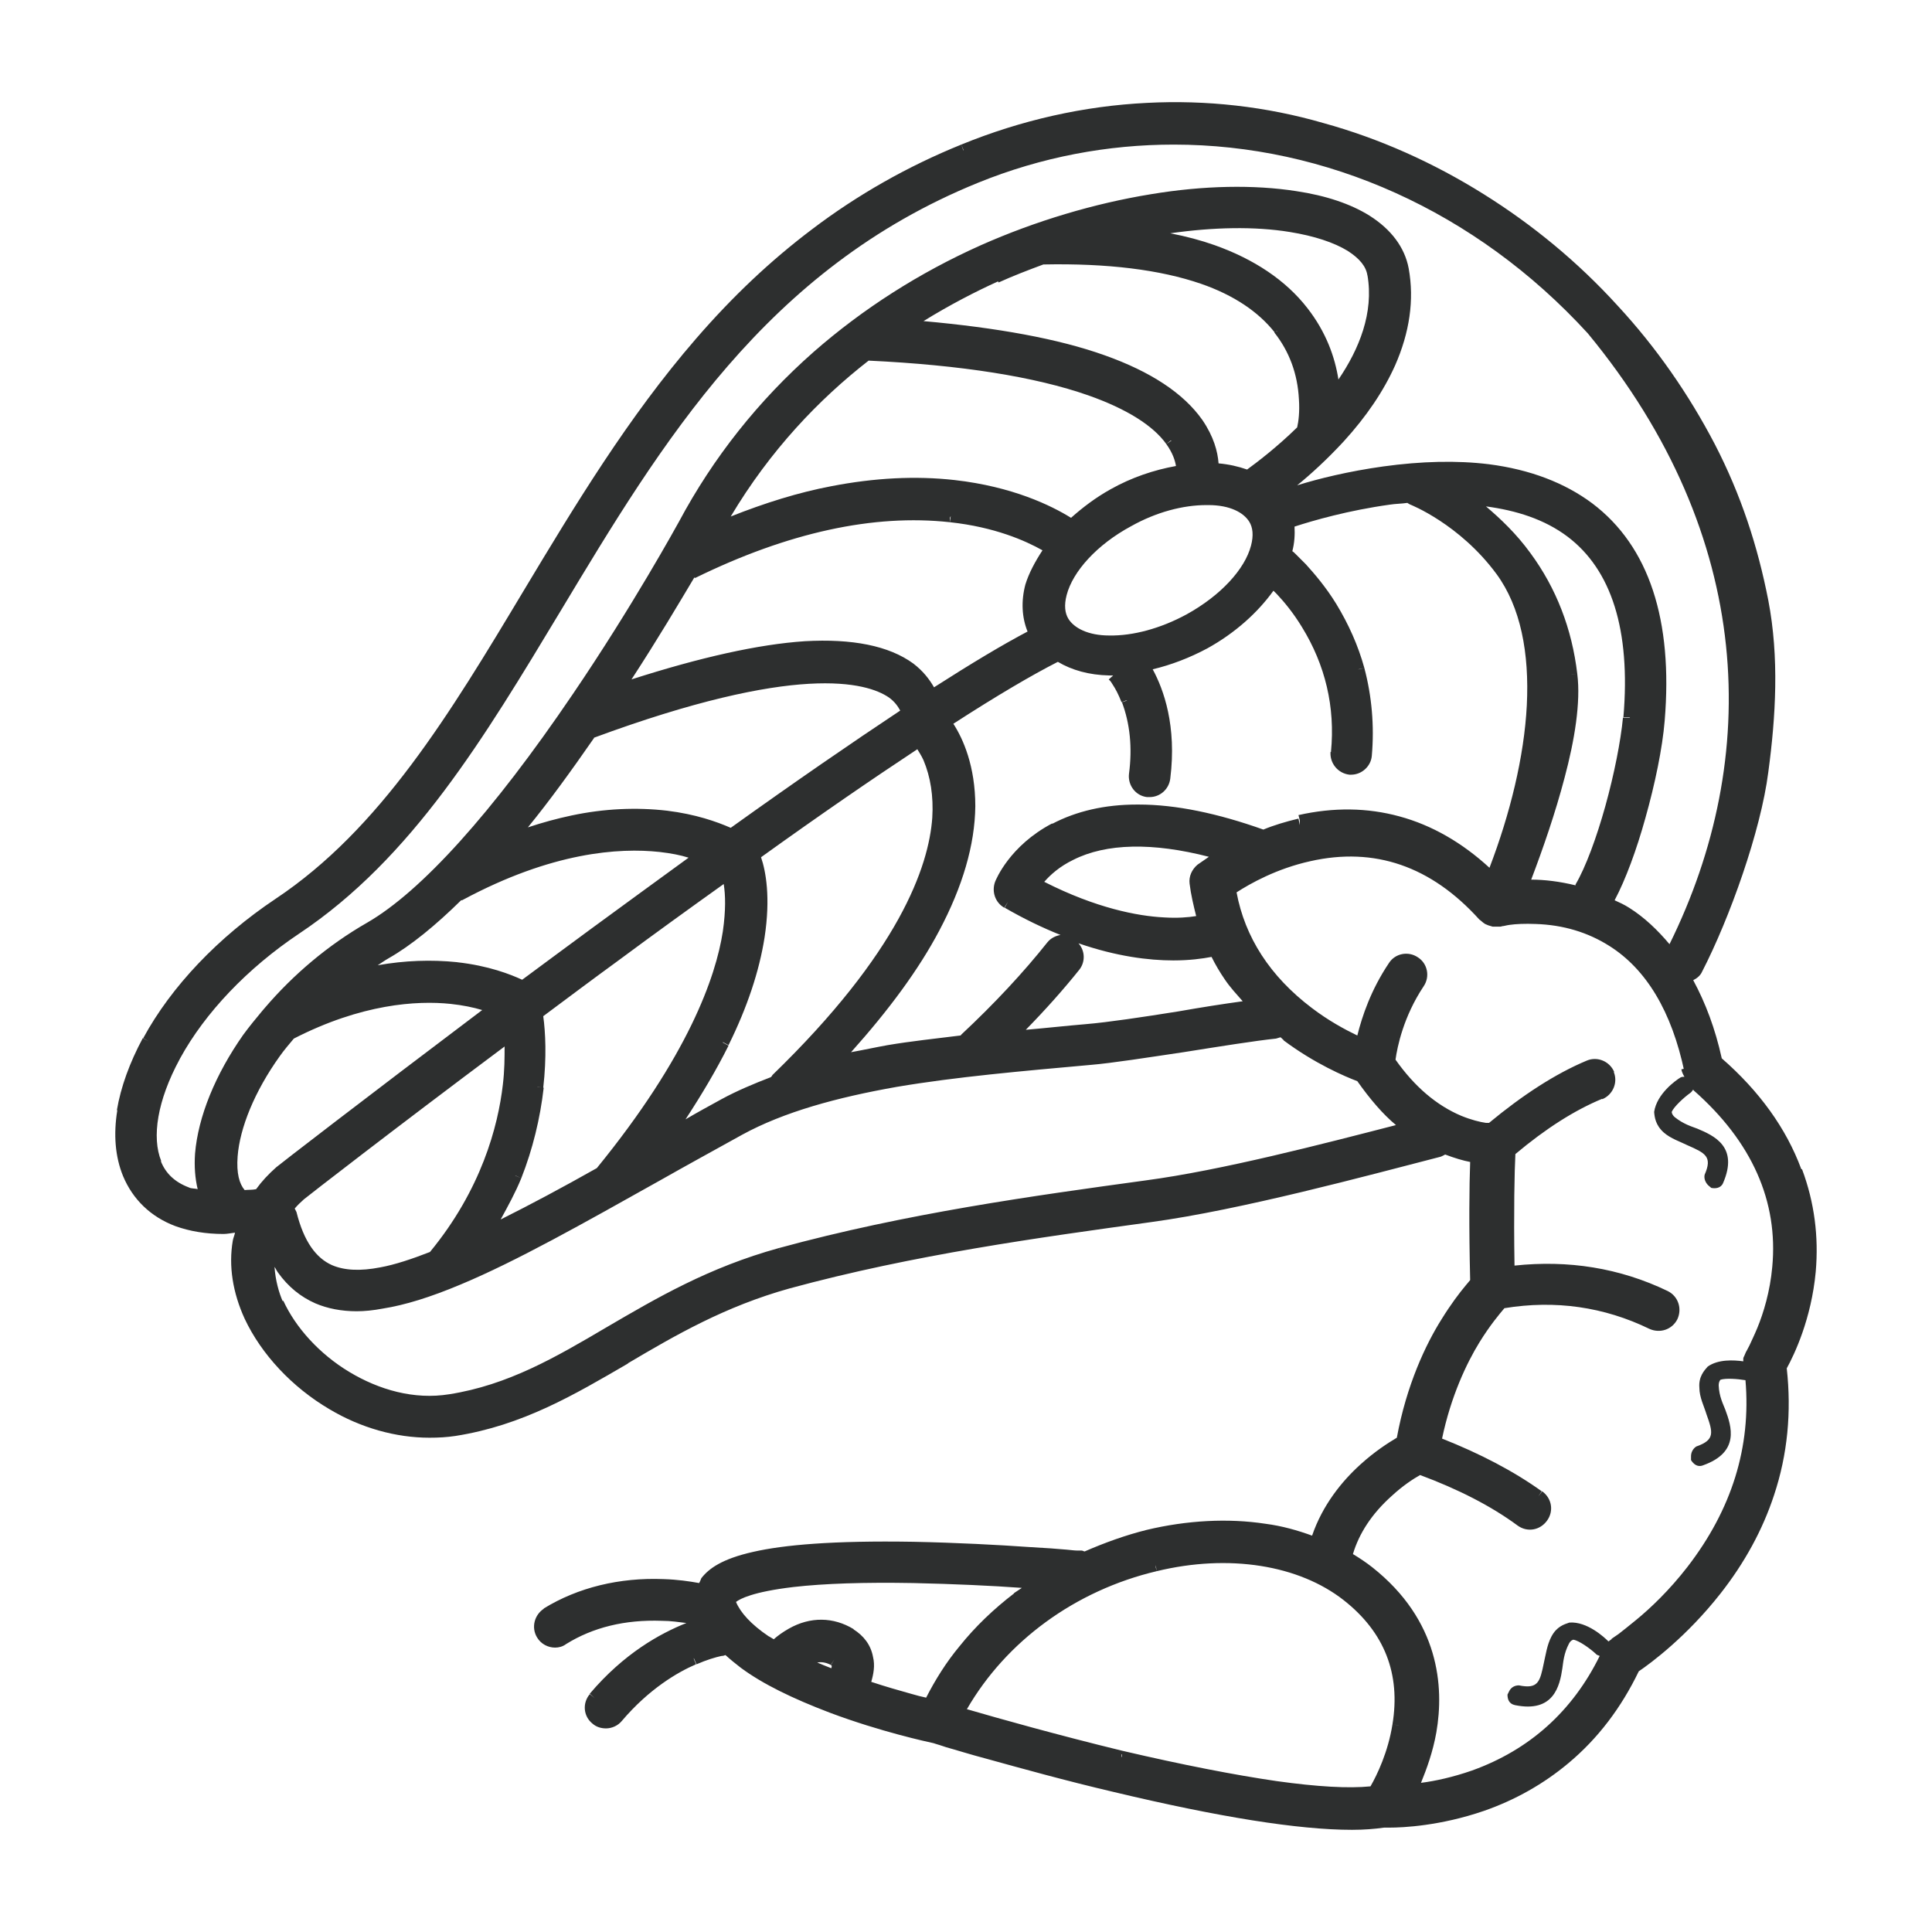 <svg xmlns="http://www.w3.org/2000/svg" fill="none" viewBox="0 0 44 44" height="44" width="44">
<path fill="#2D2F2F" d="M41.022 26.623C40.682 25.703 40.072 24.853 39.212 24.103C39.062 23.423 38.842 22.843 38.562 22.323C38.642 22.283 38.722 22.223 38.762 22.133C39.392 20.913 40.102 18.923 40.272 17.583C40.442 16.323 40.522 14.973 40.272 13.673L40.122 13.703H40.142L40.272 13.673C40.032 12.443 39.652 11.273 39.052 10.113C38.462 8.983 37.722 7.913 36.842 6.963C35.942 5.973 34.912 5.123 33.792 4.423C32.642 3.703 31.412 3.153 30.142 2.803C28.832 2.423 27.472 2.273 26.122 2.343C24.692 2.413 23.262 2.733 21.892 3.293L21.942 3.413V3.433L21.892 3.293C20.682 3.783 19.532 4.433 18.492 5.223C17.552 5.933 16.692 6.743 15.852 7.713C14.302 9.503 13.092 11.513 11.932 13.443C10.242 16.263 8.662 18.883 6.272 20.473C4.972 21.343 3.902 22.463 3.262 23.643L3.382 23.713L3.252 23.643C2.952 24.203 2.752 24.753 2.662 25.283L2.812 25.303L2.672 25.283C2.582 25.833 2.622 26.343 2.802 26.783C3.022 27.313 3.432 27.713 3.992 27.923C4.322 28.043 4.692 28.103 5.092 28.103C5.172 28.103 5.262 28.083 5.352 28.073C5.342 28.133 5.312 28.193 5.302 28.253C5.202 28.833 5.302 29.443 5.572 30.033C5.952 30.843 6.652 31.593 7.502 32.093C8.222 32.523 9.022 32.743 9.782 32.743C9.982 32.743 10.172 32.733 10.372 32.703C11.902 32.463 13.082 31.763 14.302 31.053L14.222 30.923L14.292 31.053C15.392 30.403 16.512 29.753 17.982 29.343C20.812 28.573 23.682 28.183 26.212 27.833C28.272 27.553 31.142 26.773 32.812 26.343C32.812 26.343 32.882 26.313 32.912 26.293C33.122 26.373 33.322 26.433 33.482 26.463C33.462 26.983 33.452 27.933 33.482 29.153C33.452 29.193 33.422 29.223 33.382 29.273C33.232 29.453 33.042 29.703 32.832 30.043C32.472 30.613 32.032 31.543 31.812 32.743C31.612 32.863 31.312 33.053 30.982 33.353C30.562 33.733 30.122 34.273 29.882 34.973C29.552 34.853 29.202 34.753 28.822 34.703C27.972 34.573 27.032 34.623 26.112 34.843C25.632 34.963 25.162 35.133 24.702 35.333C24.682 35.333 24.662 35.313 24.632 35.313C24.632 35.313 24.632 35.313 24.612 35.313C24.592 35.313 24.572 35.313 24.542 35.313C24.482 35.313 24.402 35.303 24.302 35.293C24.092 35.273 23.802 35.253 23.442 35.233C22.732 35.183 21.782 35.133 20.802 35.113C18.972 35.083 17.852 35.183 17.152 35.343C16.442 35.503 16.142 35.723 15.972 35.943C15.972 35.943 15.942 36.023 15.922 36.053C15.702 36.013 15.432 35.973 15.112 35.963V36.083V36.113V35.963C14.112 35.923 13.162 36.153 12.382 36.633L12.462 36.763L12.392 36.633C12.172 36.773 12.092 37.063 12.232 37.293C12.322 37.443 12.482 37.523 12.642 37.523C12.722 37.523 12.812 37.503 12.892 37.443C13.502 37.063 14.232 36.883 15.072 36.913C15.282 36.913 15.462 36.943 15.632 36.963C15.032 37.203 14.212 37.653 13.432 38.573L13.542 38.673L13.432 38.583C13.262 38.783 13.282 39.083 13.492 39.253C13.582 39.333 13.692 39.363 13.802 39.363C13.932 39.363 14.072 39.303 14.162 39.193C14.782 38.463 15.432 38.083 15.852 37.903L15.802 37.783V37.763L15.862 37.903C16.092 37.803 16.292 37.743 16.432 37.713C16.472 37.713 16.492 37.703 16.522 37.693C16.632 37.793 16.742 37.883 16.872 37.983C17.372 38.353 18.052 38.683 18.892 39.003C20.062 39.443 21.142 39.673 21.232 39.693C21.242 39.693 21.272 39.703 21.302 39.713C21.362 39.733 21.442 39.753 21.552 39.793C21.772 39.853 22.082 39.953 22.462 40.053C23.222 40.263 24.262 40.553 25.372 40.813C27.762 41.383 29.572 41.673 30.792 41.673C31.072 41.673 31.302 41.653 31.522 41.623C31.532 41.623 31.542 41.623 31.552 41.623C31.572 41.623 31.602 41.623 31.642 41.623C31.952 41.623 32.802 41.583 33.792 41.243C34.512 40.993 35.162 40.623 35.722 40.153C36.392 39.593 36.922 38.893 37.322 38.063C37.602 37.873 38.412 37.273 39.182 36.293C39.732 35.593 40.142 34.843 40.402 34.053C40.712 33.123 40.802 32.153 40.692 31.163C40.862 30.853 41.252 30.043 41.352 28.963C41.422 28.163 41.322 27.383 41.042 26.633L41.022 26.623ZM22.022 38.923C22.912 37.383 24.482 36.223 26.342 35.783L26.322 35.693V35.643L26.342 35.783C27.992 35.383 29.582 35.643 30.602 36.443C31.532 37.173 31.902 38.123 31.712 39.273L31.862 39.293H31.852L31.712 39.273C31.612 39.903 31.362 40.423 31.212 40.683C30.712 40.733 30.002 40.693 29.072 40.563C28.112 40.423 26.932 40.193 25.562 39.873C24.082 39.513 22.732 39.133 22.012 38.923H22.022ZM38.442 24.323L38.292 24.353C38.302 24.413 38.332 24.473 38.362 24.523C38.332 24.523 38.312 24.523 38.282 24.533C38.162 24.603 37.732 24.913 37.672 25.323C37.682 25.443 37.702 25.623 37.892 25.793C38.052 25.933 38.272 26.003 38.432 26.083C38.842 26.263 39.002 26.343 38.822 26.753C38.802 26.843 38.842 26.933 38.902 26.993L38.972 27.053C39.062 27.073 39.192 27.063 39.242 26.943C39.602 26.113 39.032 25.863 38.652 25.703C38.522 25.653 38.342 25.603 38.142 25.443C38.072 25.383 38.072 25.323 38.072 25.323C38.122 25.203 38.352 24.993 38.492 24.893C38.522 24.873 38.542 24.843 38.562 24.813C38.562 24.813 38.562 24.823 38.572 24.833C39.902 26.003 40.502 27.363 40.362 28.853C40.312 29.413 40.162 29.903 40.022 30.243C39.952 30.413 39.882 30.553 39.842 30.643C39.792 30.743 39.762 30.793 39.762 30.793C39.762 30.793 39.742 30.843 39.732 30.863C39.722 30.893 39.702 30.913 39.702 30.943C39.702 30.963 39.702 30.983 39.702 31.003C39.482 30.973 39.132 30.953 38.892 31.123C38.812 31.213 38.682 31.353 38.702 31.603C38.702 31.823 38.812 32.033 38.862 32.203C39.012 32.623 39.062 32.793 38.632 32.943C38.552 32.993 38.512 33.083 38.512 33.163V33.253C38.562 33.333 38.652 33.423 38.782 33.373C39.632 33.073 39.432 32.483 39.292 32.103C39.242 31.973 39.152 31.803 39.142 31.553C39.142 31.463 39.182 31.423 39.182 31.423C39.302 31.383 39.572 31.403 39.752 31.433C39.882 32.953 39.442 34.373 38.432 35.683C38.022 36.213 37.592 36.623 37.262 36.893C37.092 37.033 36.952 37.143 36.862 37.213C36.762 37.283 36.702 37.323 36.702 37.323V37.333C36.702 37.333 36.682 37.343 36.672 37.353C36.662 37.363 36.642 37.373 36.632 37.383C36.532 37.283 36.142 36.923 35.742 36.953C35.622 36.993 35.452 37.043 35.332 37.273C35.232 37.463 35.202 37.693 35.162 37.863C35.072 38.303 35.032 38.473 34.592 38.383C34.492 38.383 34.412 38.433 34.372 38.513L34.332 38.593C34.332 38.693 34.362 38.803 34.502 38.833C35.382 39.013 35.522 38.403 35.582 37.993C35.602 37.863 35.612 37.663 35.732 37.433C35.772 37.353 35.832 37.343 35.832 37.343C35.962 37.363 36.212 37.543 36.342 37.663C36.362 37.693 36.392 37.693 36.432 37.713C35.812 38.973 34.832 39.853 33.522 40.323C33.092 40.473 32.682 40.563 32.362 40.603C32.492 40.283 32.632 39.903 32.712 39.453C32.892 38.413 32.782 36.903 31.252 35.693C31.112 35.583 30.962 35.483 30.812 35.393C30.952 34.923 31.242 34.473 31.702 34.063C31.952 33.833 32.182 33.683 32.342 33.593C33.202 33.913 33.952 34.293 34.562 34.743C34.782 34.903 35.072 34.853 35.232 34.633C35.392 34.413 35.342 34.123 35.122 33.963L35.032 34.083L35.112 33.963C34.472 33.503 33.702 33.103 32.842 32.763C33.042 31.803 33.402 31.043 33.692 30.573C33.932 30.183 34.152 29.923 34.262 29.793C35.422 29.603 36.532 29.763 37.562 30.263C37.802 30.373 38.082 30.283 38.202 30.043C38.312 29.803 38.222 29.523 37.982 29.403C36.882 28.873 35.712 28.693 34.492 28.823C34.472 27.573 34.492 26.663 34.512 26.283C35.202 25.703 35.862 25.283 36.492 25.023L36.432 24.893L36.492 25.033C36.732 24.933 36.852 24.653 36.752 24.413L36.622 24.473L36.762 24.413C36.662 24.173 36.382 24.053 36.142 24.153L36.202 24.293L36.182 24.243L36.142 24.153C35.422 24.453 34.672 24.943 33.912 25.573C33.892 25.573 33.872 25.573 33.842 25.573C33.702 25.553 33.502 25.503 33.282 25.413C32.712 25.173 32.212 24.743 31.782 24.133C31.822 23.843 31.962 23.153 32.422 22.463C32.572 22.243 32.512 21.943 32.292 21.803C32.072 21.653 31.772 21.713 31.632 21.933C31.222 22.543 31.022 23.143 30.912 23.583C30.622 23.443 30.252 23.243 29.872 22.953C28.922 22.233 28.352 21.343 28.162 20.323C28.472 20.123 29.072 19.783 29.842 19.613C31.302 19.283 32.592 19.723 33.692 20.943C33.692 20.943 33.722 20.963 33.732 20.973C33.762 21.003 33.792 21.023 33.822 21.043C33.842 21.053 33.872 21.063 33.892 21.073C33.922 21.083 33.962 21.093 33.992 21.103C34.022 21.103 34.042 21.103 34.072 21.103C34.102 21.103 34.122 21.103 34.152 21.103H34.172C34.172 21.103 34.192 21.103 34.212 21.093C34.252 21.093 34.302 21.073 34.382 21.063C34.522 21.043 34.732 21.033 34.972 21.043V20.893V20.923V21.043C35.602 21.063 36.162 21.233 36.652 21.543C37.492 22.073 38.072 23.033 38.362 24.413L38.482 24.393H38.512L38.442 24.323ZM5.572 27.103C5.452 26.963 5.382 26.723 5.412 26.333C5.462 25.693 5.792 24.863 6.372 24.053C6.472 23.913 6.582 23.783 6.692 23.653C8.232 22.863 9.492 22.783 10.262 22.863C10.542 22.893 10.782 22.943 10.982 23.003C8.302 25.023 6.322 26.553 6.292 26.583C6.112 26.743 5.962 26.903 5.832 27.083C5.732 27.103 5.662 27.093 5.572 27.103ZM31.292 6.233H31.272L31.142 6.263C31.292 7.123 30.952 7.953 30.482 8.643C30.402 8.133 30.202 7.563 29.772 7.013C29.282 6.383 28.562 5.903 27.662 5.583C27.352 5.473 27.012 5.383 26.652 5.313C27.632 5.173 28.572 5.153 29.372 5.283C29.932 5.373 30.382 5.523 30.692 5.713C30.972 5.893 31.112 6.073 31.142 6.273L31.292 6.243V6.233ZM37.112 16.343H36.962C36.912 16.873 36.762 17.633 36.562 18.353C36.362 19.073 36.112 19.753 35.882 20.143C35.882 20.143 35.882 20.153 35.882 20.163C35.512 20.073 35.172 20.033 34.872 20.033C35.142 19.323 35.422 18.513 35.632 17.713C35.862 16.853 36.002 15.993 35.922 15.353L35.792 15.363H35.772L35.922 15.353C35.802 14.323 35.442 13.393 34.852 12.593C34.532 12.153 34.172 11.813 33.842 11.533C34.522 11.623 35.172 11.823 35.702 12.223C36.692 12.973 37.142 14.333 36.972 16.333H37.122L37.112 16.343ZM8.852 21.823C9.362 21.533 9.922 21.073 10.502 20.503C10.512 20.503 10.532 20.503 10.542 20.493C12.572 19.403 14.102 19.303 15.022 19.403C15.282 19.433 15.492 19.473 15.682 19.533C14.982 20.043 14.252 20.573 13.462 21.153C12.922 21.553 12.402 21.933 11.892 22.313C11.632 22.193 11.132 21.993 10.402 21.913L10.392 22.043V22.063L10.412 21.913C9.822 21.853 9.222 21.873 8.602 21.983C8.682 21.933 8.762 21.873 8.852 21.823L8.802 21.743V21.763L8.852 21.823ZM22.702 6.353L22.742 6.433C23.072 6.283 23.412 6.153 23.762 6.023C25.222 5.993 26.422 6.143 27.352 6.463C28.102 6.723 28.662 7.103 29.032 7.573L29.082 7.533H29.092L29.022 7.573C29.362 8.003 29.552 8.513 29.582 9.093C29.602 9.383 29.572 9.603 29.542 9.733C29.072 10.193 28.622 10.533 28.402 10.693C28.202 10.623 27.982 10.573 27.752 10.553C27.732 10.283 27.642 9.943 27.382 9.563C26.952 8.953 26.202 8.463 25.162 8.093C24.102 7.713 22.702 7.463 21.032 7.313C21.632 6.943 22.212 6.643 22.742 6.403L22.702 6.323V6.353ZM24.332 14.093C24.252 13.963 24.232 13.783 24.292 13.553C24.432 13.013 24.982 12.403 25.762 11.983C26.332 11.663 26.942 11.503 27.472 11.503H27.522C28.012 11.503 28.322 11.673 28.452 11.883C28.532 12.013 28.552 12.193 28.492 12.423C28.352 12.963 27.802 13.563 27.022 13.993C26.432 14.313 25.802 14.483 25.262 14.473C24.782 14.473 24.462 14.303 24.332 14.093ZM19.782 8.213C21.902 8.313 23.582 8.583 24.782 9.003C25.662 9.313 26.262 9.693 26.562 10.113L26.662 10.033H26.682L26.562 10.113C26.712 10.323 26.762 10.493 26.782 10.613C26.282 10.703 25.772 10.873 25.292 11.143C24.952 11.333 24.662 11.553 24.392 11.793C23.942 11.513 23.062 11.083 21.742 10.933C20.852 10.833 19.912 10.883 18.932 11.073C18.192 11.213 17.422 11.453 16.642 11.763C17.542 10.253 18.652 9.093 19.782 8.213ZM15.832 13.163C17.952 12.123 19.902 11.703 21.632 11.893V11.793L21.652 11.753L21.632 11.893C22.652 12.003 23.352 12.313 23.742 12.533C23.572 12.793 23.432 13.053 23.352 13.313C23.252 13.693 23.272 14.063 23.402 14.383C22.832 14.683 22.132 15.103 21.272 15.653C21.162 15.463 21.022 15.283 20.802 15.113C20.242 14.703 19.402 14.543 18.332 14.603C17.272 14.673 15.942 14.973 14.382 15.473C14.982 14.553 15.472 13.723 15.812 13.153L15.832 13.163ZM13.522 16.803C15.822 15.953 17.382 15.633 18.422 15.573C19.472 15.513 19.992 15.713 20.242 15.883C20.382 15.983 20.452 16.093 20.502 16.183C19.402 16.913 18.122 17.793 16.642 18.853C16.322 18.713 15.842 18.543 15.192 18.463C14.502 18.383 13.762 18.413 13.012 18.573C12.682 18.643 12.352 18.733 12.022 18.843C12.512 18.243 13.012 17.553 13.532 16.803H13.522ZM11.742 26.773L11.872 26.833C12.132 26.173 12.302 25.473 12.382 24.773L12.232 24.753H12.252L12.372 24.773C12.452 24.073 12.422 23.503 12.372 23.143C12.922 22.733 13.482 22.313 14.072 21.883C14.922 21.253 15.712 20.683 16.482 20.133C16.522 20.383 16.532 20.723 16.462 21.213C16.302 22.253 15.672 24.053 13.592 26.603C12.812 27.043 12.082 27.433 11.402 27.773C11.572 27.463 11.742 27.153 11.872 26.833L11.732 26.773H11.742ZM16.462 23.733L16.592 23.803C17.022 22.933 17.292 22.113 17.412 21.353C17.552 20.443 17.442 19.843 17.332 19.523C18.682 18.553 19.862 17.743 20.892 17.063C20.932 17.133 20.982 17.203 21.032 17.313C21.192 17.693 21.262 18.133 21.232 18.623C21.152 19.743 20.472 21.693 17.592 24.483C17.592 24.483 17.572 24.523 17.552 24.533C17.162 24.683 16.782 24.843 16.432 25.033C16.142 25.193 15.882 25.333 15.612 25.493C15.992 24.913 16.322 24.353 16.592 23.813L16.462 23.743V23.733ZM6.752 27.603C6.752 27.603 6.722 27.543 6.712 27.523C6.772 27.453 6.842 27.383 6.922 27.313C7.032 27.223 8.922 25.753 11.492 23.833C11.492 24.083 11.492 24.373 11.452 24.703C11.342 25.653 10.962 27.093 9.792 28.513C9.382 28.673 8.992 28.803 8.662 28.863C8.202 28.953 7.842 28.933 7.562 28.813C7.202 28.653 6.922 28.283 6.752 27.603ZM24.742 23.323C24.272 23.363 23.822 23.413 23.362 23.453C23.812 22.993 24.222 22.533 24.582 22.083C24.722 21.903 24.712 21.653 24.562 21.483C25.432 21.783 26.162 21.873 26.722 21.873C27.092 21.873 27.382 21.833 27.592 21.793C27.682 21.973 27.782 22.143 27.892 22.303C28.012 22.483 28.162 22.643 28.302 22.803C27.862 22.863 27.352 22.943 26.842 23.033C26.032 23.163 25.222 23.283 24.742 23.323V23.473H24.752V23.333L24.742 23.323ZM27.272 19.693C27.142 19.803 27.072 19.963 27.092 20.123C27.122 20.373 27.182 20.623 27.242 20.863C27.062 20.893 26.812 20.913 26.502 20.893C25.912 20.863 24.962 20.683 23.782 20.083C23.922 19.923 24.132 19.733 24.442 19.583L24.392 19.473V19.493L24.442 19.583C25.192 19.203 26.252 19.183 27.532 19.513C27.382 19.613 27.292 19.683 27.272 19.693ZM29.602 18.793L29.572 18.643C29.282 18.713 29.012 18.793 28.772 18.893C27.732 18.523 26.782 18.323 25.932 18.323H25.892C25.162 18.323 24.512 18.473 23.962 18.763L24.032 18.893L24.022 18.863L23.962 18.753C22.992 19.263 22.682 20.033 22.662 20.083C22.582 20.303 22.662 20.553 22.872 20.673L22.952 20.543L22.942 20.563L22.882 20.673C23.332 20.933 23.752 21.133 24.152 21.293C24.042 21.313 23.932 21.363 23.852 21.463C23.312 22.143 22.652 22.853 21.892 23.563C21.892 23.563 21.882 23.583 21.872 23.583C21.312 23.653 20.742 23.713 20.212 23.803C19.932 23.853 19.662 23.913 19.382 23.963C20.242 23.003 20.922 22.083 21.392 21.193C21.922 20.193 22.202 19.243 22.212 18.363C22.212 17.443 21.932 16.823 21.712 16.483C22.702 15.843 23.502 15.373 24.092 15.073C24.412 15.263 24.802 15.373 25.262 15.383H25.322C25.322 15.383 25.342 15.383 25.352 15.383L25.252 15.473C25.252 15.473 25.252 15.483 25.272 15.493C25.292 15.513 25.312 15.543 25.342 15.593C25.402 15.683 25.472 15.813 25.542 15.993L25.642 15.953H25.672L25.552 15.993C25.732 16.473 25.792 17.023 25.712 17.623C25.682 17.883 25.862 18.123 26.122 18.153C26.132 18.153 26.152 18.153 26.182 18.153C26.422 18.153 26.622 17.973 26.652 17.733C26.802 16.533 26.502 15.703 26.252 15.243C26.672 15.143 27.092 14.983 27.502 14.763C28.132 14.413 28.642 13.953 29.002 13.453C29.032 13.483 29.052 13.503 29.082 13.533C29.242 13.703 29.452 13.953 29.652 14.283L29.782 14.203L29.762 14.213L29.652 14.283C30.182 15.143 30.412 16.103 30.312 17.123L30.452 17.133L30.302 17.123C30.282 17.383 30.472 17.613 30.732 17.643H30.772C31.012 17.643 31.222 17.453 31.242 17.213C31.302 16.533 31.242 15.853 31.072 15.213L30.952 15.243H30.932L31.072 15.213C30.932 14.703 30.712 14.213 30.432 13.753C30.192 13.363 29.932 13.063 29.742 12.853C29.642 12.753 29.562 12.673 29.502 12.613C29.472 12.583 29.452 12.563 29.432 12.553C29.482 12.363 29.492 12.173 29.482 11.993C29.912 11.853 30.712 11.623 31.652 11.493C31.772 11.473 31.922 11.473 32.052 11.453C32.072 11.463 32.092 11.483 32.122 11.493C32.122 11.493 33.242 11.933 34.082 13.073C34.632 13.823 34.832 14.873 34.772 16.063C34.712 17.233 34.392 18.533 33.922 19.763C33.302 19.193 32.612 18.793 31.872 18.593C31.142 18.393 30.372 18.383 29.572 18.563L29.602 18.683V18.713V18.793ZM4.102 24.103C4.672 23.063 5.632 22.053 6.812 21.263C9.392 19.543 11.032 16.793 12.762 13.923C15.082 10.063 17.452 6.123 22.272 4.163C23.722 3.573 25.232 3.293 26.732 3.293C30.182 3.293 33.602 4.793 36.162 7.593C39.982 12.223 40.112 17.273 38.022 21.503C37.752 21.183 37.452 20.893 37.102 20.673C36.992 20.603 36.882 20.553 36.772 20.503C37.022 20.033 37.272 19.353 37.472 18.633C37.692 17.853 37.862 17.033 37.912 16.413C38.102 14.133 37.562 12.443 36.262 11.463C35.632 10.993 34.842 10.693 33.912 10.573C33.182 10.483 32.372 10.503 31.502 10.623C30.712 10.733 30.022 10.903 29.542 11.053C29.862 10.793 30.232 10.453 30.602 10.053C31.122 9.483 31.512 8.903 31.772 8.323C32.102 7.573 32.212 6.833 32.082 6.113C31.992 5.633 31.682 5.223 31.192 4.913C30.762 4.643 30.192 4.453 29.522 4.353C28.562 4.203 27.412 4.223 26.212 4.423C24.922 4.633 23.582 5.033 22.342 5.583L22.392 5.683V5.653L22.342 5.583C20.932 6.213 19.652 7.033 18.532 8.013C17.272 9.123 16.242 10.423 15.462 11.883C15.422 11.953 14.422 13.783 13.042 15.813C11.212 18.513 9.592 20.303 8.362 21.013C7.472 21.523 6.682 22.193 6.032 22.953C6.012 22.973 5.992 23.003 5.972 23.023C5.822 23.203 5.682 23.373 5.542 23.563C4.902 24.473 4.512 25.433 4.442 26.273C4.422 26.563 4.442 26.833 4.502 27.083C4.442 27.063 4.352 27.073 4.302 27.043C3.982 26.923 3.772 26.723 3.662 26.443L3.532 26.493L3.672 26.443C3.452 25.903 3.582 25.063 4.092 24.123L4.102 24.103ZM6.302 29.703L6.442 29.643C6.352 29.443 6.272 29.153 6.252 28.853C6.282 28.893 6.302 28.943 6.332 28.983C6.562 29.303 6.842 29.533 7.182 29.683C7.462 29.803 7.782 29.863 8.122 29.863C8.302 29.863 8.502 29.843 8.712 29.803C9.222 29.723 9.802 29.543 10.492 29.253C11.762 28.723 13.282 27.863 15.032 26.883C15.632 26.543 16.252 26.203 16.902 25.843C17.852 25.323 19.062 24.993 20.422 24.753C21.782 24.523 23.282 24.393 24.832 24.253C25.322 24.213 26.142 24.083 26.952 23.963C27.772 23.833 28.582 23.703 29.062 23.653C29.062 23.653 29.132 23.633 29.162 23.623C29.192 23.643 29.212 23.673 29.242 23.693L29.312 23.593L29.232 23.693C29.942 24.223 30.622 24.513 30.912 24.623C31.202 25.033 31.492 25.373 31.792 25.623C30.122 26.053 27.822 26.653 26.092 26.883C23.542 27.233 20.632 27.633 17.742 28.423L17.752 28.463V28.483L17.742 28.423C16.142 28.863 14.952 29.563 13.822 30.223C12.652 30.913 11.572 31.543 10.232 31.753C9.432 31.883 8.632 31.653 7.952 31.243C7.272 30.833 6.732 30.233 6.452 29.623L6.332 29.683H6.322L6.302 29.703ZM17.502 37.263C17.102 36.993 16.862 36.723 16.762 36.483C16.852 36.413 17.142 36.253 18.072 36.143C18.772 36.063 19.682 36.033 20.802 36.053C21.712 36.073 22.592 36.113 23.272 36.163C23.212 36.203 23.152 36.243 23.092 36.283L23.162 36.373L23.192 36.403L23.102 36.283C22.632 36.643 22.212 37.043 21.852 37.493C21.552 37.853 21.302 38.253 21.092 38.663C20.992 38.643 20.882 38.613 20.742 38.573C20.492 38.503 20.172 38.413 19.842 38.303C19.892 38.133 19.932 37.933 19.882 37.733C19.832 37.463 19.672 37.253 19.432 37.103L19.362 37.223L19.442 37.103C18.982 36.823 18.452 36.813 17.962 37.093C17.822 37.173 17.712 37.253 17.622 37.333C17.592 37.313 17.552 37.293 17.522 37.273L17.502 37.263ZM18.922 37.913L19.002 37.793L18.922 37.923L18.942 37.933C18.942 37.943 18.942 37.973 18.932 37.993C18.822 37.953 18.712 37.903 18.612 37.863C18.712 37.843 18.822 37.863 18.932 37.923L18.922 37.913ZM25.552 39.953V40.013H25.542V39.953H25.552Z"></path>
</svg>
